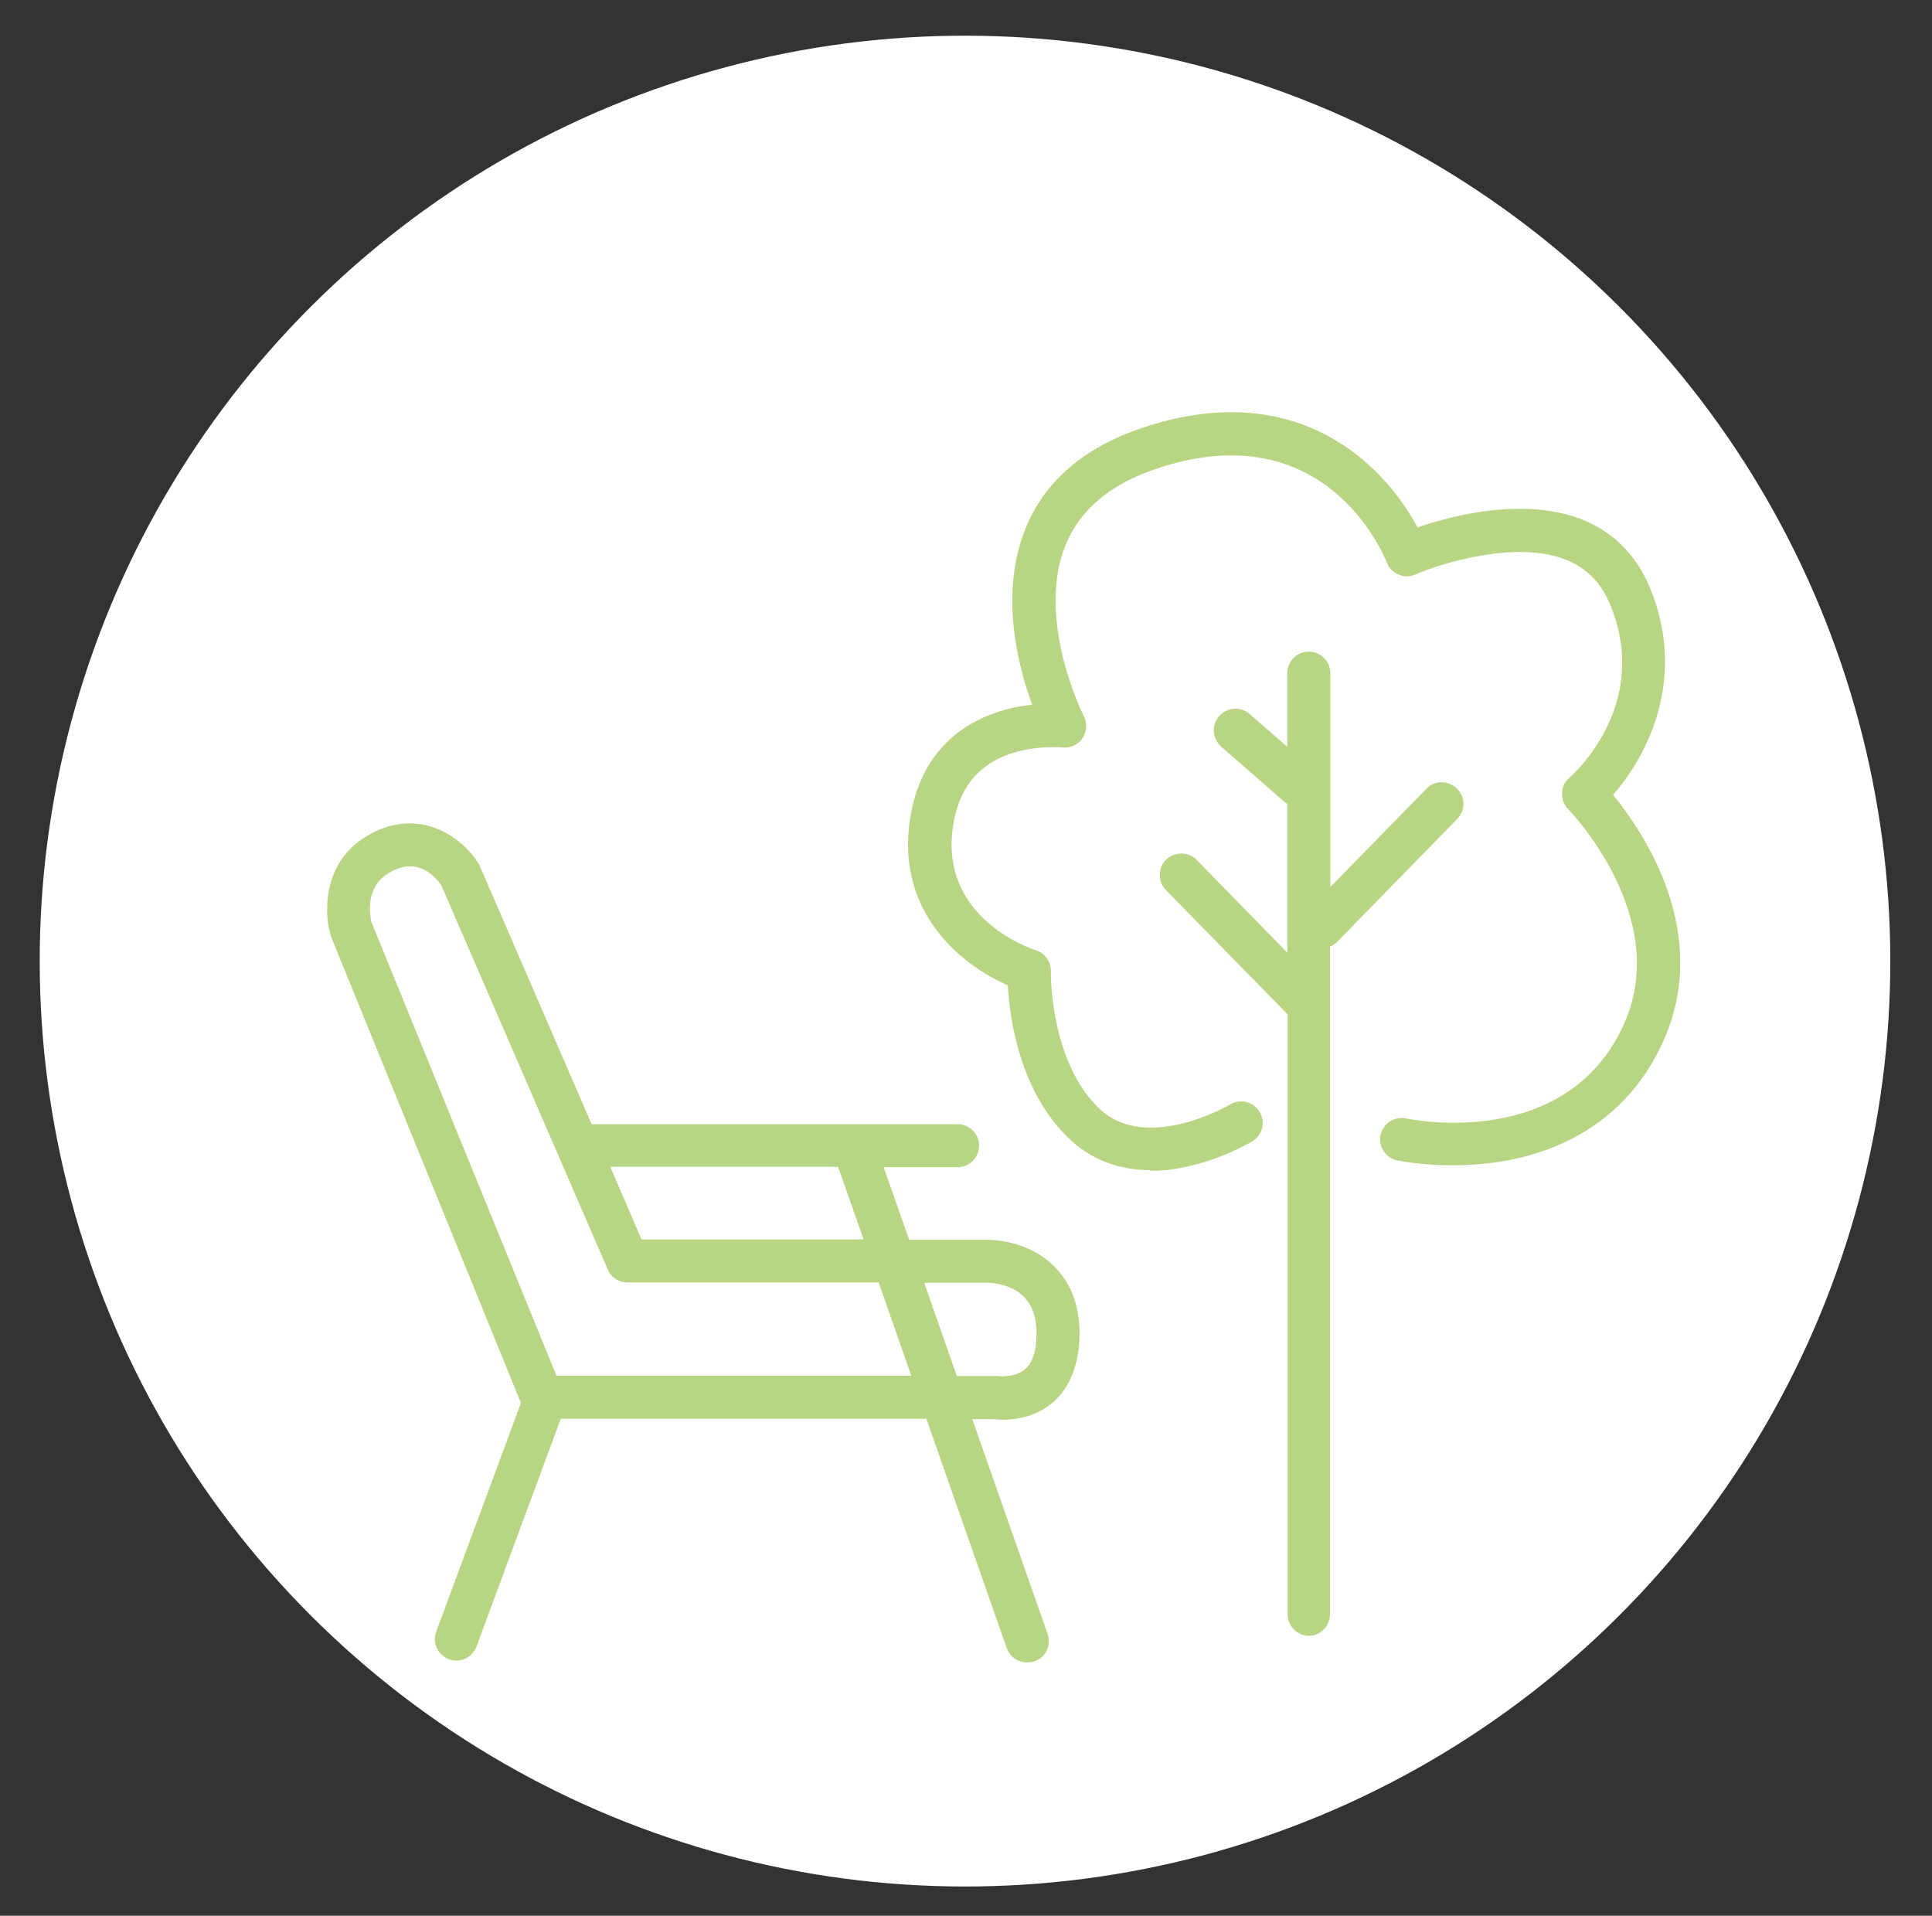 <?xml version="1.0" encoding="UTF-8"?>
<svg id="Calque_1" data-name="Calque 1" xmlns="http://www.w3.org/2000/svg" version="1.1" viewBox="0 0 538.5 533.9">
  <rect x="0" y="0" width="538.5" height="533.9" fill="#333333" stroke="none"/>
  <defs>
    <style>
      .cls-1 {
        fill: #b8d584;
      }

      .cls-1, .cls-2 {
        stroke-width: 0px;
      }

      .cls-2 {
        fill: #fff;
      }
    </style>
  </defs>
  <circle class="cls-2" cx="269" cy="267.8" r="257.9" transform="translate(-110.6 268.7) rotate(-45)"/>
  <path class="cls-1" d="M286.3,463.3c-2.5,0-4.8-1.5-5.7-4l-22.4-63.9h-101.9l-23.5,63.5c-1.2,3.1-4.6,4.7-7.7,3.5-3.1-1.2-4.7-4.6-3.5-7.7l23.6-63.7-52.9-129.9c0-.2-.1-.4-.2-.6-1.8-6.2-2.1-20,9.8-27.3,14.3-8.8,26.7-.3,31.5,7.5.2.2.3.5.4.8l31.1,71.8h102c3.3,0,6,2.7,6,6s-2.7,6-6,6h-20.6l7.1,20.2h21.2c1.6,0,11.7,0,19.1,7.3,4.8,4.7,7.2,11,7.2,18.9s-2.5,15-7.5,19.2c-6.4,5.4-14.3,4.9-16.6,4.6h-5.8l21,59.9c1.1,3.1-.5,6.6-3.7,7.6-.7.2-1.3.3-2,.3ZM278.2,383.5s4.6.6,7.5-1.9c2.1-1.8,3.2-5.2,3.2-9.9s-1.2-7.9-3.5-10.3c-4-4-10.5-4-10.6-3.9,0,0,0,0-.1,0h-17.1l9.1,26h10.4c.3,0,.7,0,1,0h0ZM155,383.4h99l-9.1-26h-70c-2.4,0-4.6-1.4-5.5-3.6l-46.4-107.1c-1.7-2.4-6.7-8.3-14.8-3.3-6.6,4-5,12-4.7,13.5l51.6,126.5ZM178.8,345.4h61.9l-7.1-20.2h-63.5l8.7,20.2ZM364.9,455.9c-3.3,0-6-2.7-6-6v-167.2l-33.9-34.6c-2.3-2.4-2.3-6.2,0-8.5,2.4-2.3,6.2-2.3,8.5,0l25.3,25.9v-41.5c-.3-.2-.7-.4-1-.7l-17.4-15.2c-2.5-2.2-2.8-6-.6-8.5,2.2-2.5,6-2.8,8.5-.6l10.5,9.1v-20.5c0-3.3,2.7-6,6-6s6,2.7,6,6v59.6l26.8-27.4c2.3-2.4,6.1-2.4,8.5,0,2.4,2.3,2.4,6.1,0,8.5l-33.3,34.1c-.6.6-1.3,1.1-2.1,1.4v186.1c0,3.3-2.7,6-6,6ZM320.7,326.1c-7.4,0-15.2-2-22-8.1-14.5-13.2-17.3-34.3-17.8-43.4-12.9-5.6-31.1-20.3-27.3-46,2.8-19.1,14.7-26.9,24.3-30.1,3.5-1.2,6.9-1.8,9.8-2.1-4.1-11.1-9.1-31.2-1.9-49,5.3-13.2,16.2-22.6,32.4-28.1,30.5-10.3,50.5-.7,62,9.1,7.5,6.4,12.3,13.7,14.9,18.6,9.5-3.3,29.7-8.6,45.9-2.2,8.7,3.5,15,9.8,18.8,18.8,10.5,25.1-.4,46.8-10.2,57.9,8.7,10.7,27.6,38.7,13.9,68.9-8.3,18.3-23.9,29.8-45,33.3-15.5,2.5-28.6-.2-29.1-.3-3.2-.7-5.3-3.9-4.6-7.1.7-3.2,3.9-5.3,7.1-4.6,1.8.4,44.8,9,60.7-26.2,13.6-30-15.2-59.7-15.5-60-1.2-1.2-1.8-2.8-1.7-4.5,0-1.7.8-3.2,2.1-4.3.9-.8,23-20.4,11.2-48.4-2.5-6-6.5-10-12.2-12.3-14-5.6-35.1,1.1-42,4.1-1.5.7-3.2.7-4.7,0-1.5-.6-2.7-1.9-3.3-3.4-.7-1.7-16.9-42.1-64.4-26-12.7,4.3-21.1,11.4-25.1,21.2-8.4,20.7,4.9,47.4,5.1,47.7,1,2,.8,4.3-.4,6.2-1.3,1.8-3.4,2.8-5.6,2.5,0,0-7.2-.7-14.6,1.8-9.2,3.2-14.4,9.9-15.9,20.4-3.7,25.5,22,34,23.1,34.3,2.5.8,4.3,3.2,4.2,5.9,0,.2-.4,25.5,13.9,38.6,13.1,11.9,35.8-1.3,36.1-1.5,2.8-1.7,6.5-.8,8.2,2.1,1.7,2.8.8,6.5-2.1,8.2-.8.5-13.9,8.2-28.3,8.2Z"/>
</svg>